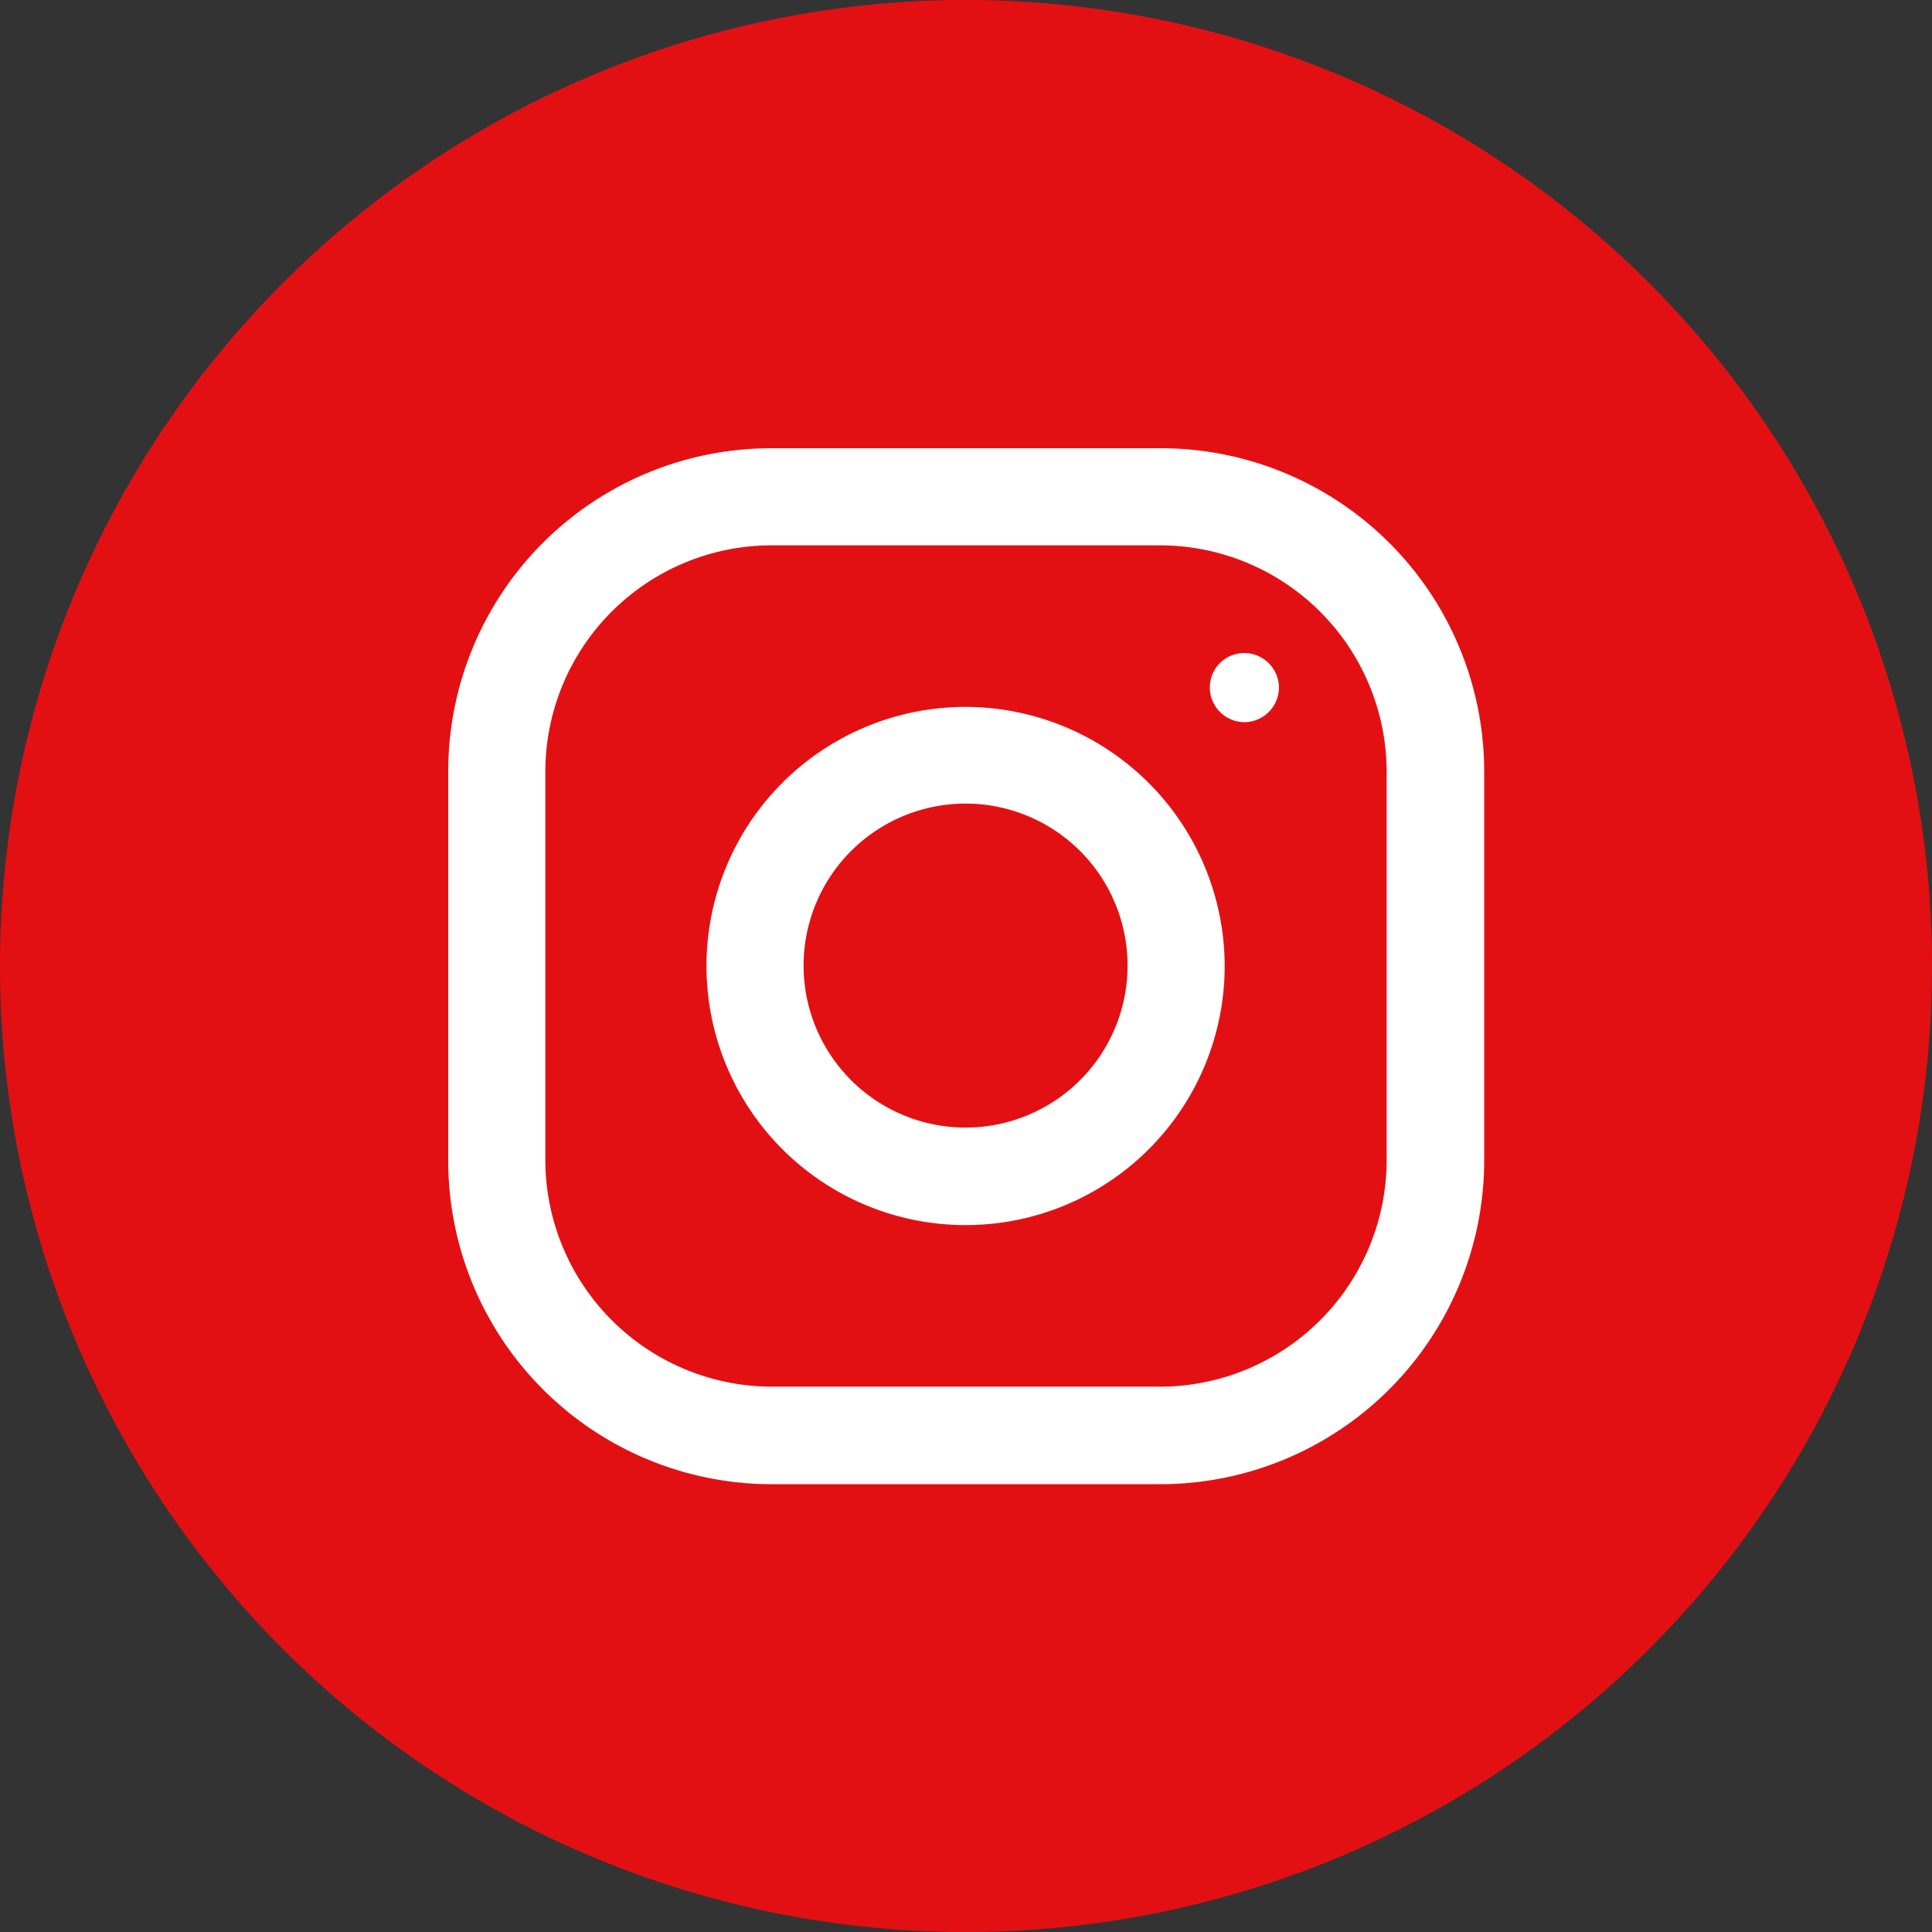 <svg xmlns="http://www.w3.org/2000/svg" xmlns:xlink="http://www.w3.org/1999/xlink" viewBox="0 0 45.56 45.56"><rect x="0" y="0" width="45.56" height="45.56" fill="#333333" stroke="none"/><defs><style>.cls-1{fill:none;}.cls-2{clip-path:url(#clip-path);}.cls-3{fill:#e31013;}.cls-4{fill:#fff;}</style><clipPath id="clip-path" transform="translate(0)"><rect class="cls-1" width="45.56" height="45.56"/></clipPath></defs><g id="Ebene_2" data-name="Ebene 2"><g id="Ebene_1-2" data-name="Ebene 1"><g class="cls-2"><path class="cls-3" d="M22.78,45.56A22.78,22.78,0,1,0,0,22.78,22.78,22.78,0,0,0,22.78,45.56" transform="translate(0)"/><path class="cls-4" d="M32.7,27.36a5.35,5.35,0,0,1-5.34,5.34H18.2a5.35,5.35,0,0,1-5.34-5.34V18.2a5.34,5.34,0,0,1,5.34-5.34h9.16A5.35,5.35,0,0,1,32.7,18.2ZM27.36,10.57H18.2a7.62,7.62,0,0,0-7.63,7.63v9.16A7.63,7.63,0,0,0,18.2,35h9.16A7.64,7.64,0,0,0,35,27.36V18.2a7.63,7.63,0,0,0-7.63-7.63" transform="translate(0)"/><path class="cls-4" d="M22.78,26.59a3.82,3.82,0,1,1,3.81-3.81,3.82,3.82,0,0,1-3.81,3.81m0-9.92a6.11,6.11,0,1,0,6.1,6.11,6.12,6.12,0,0,0-6.1-6.11" transform="translate(0)"/><path class="cls-4" d="M29.34,15.4a.82.82,0,0,1,.82.81.82.82,0,0,1-.82.82.82.82,0,0,1-.81-.82.81.81,0,0,1,.81-.81" transform="translate(0)"/></g></g></g></svg>